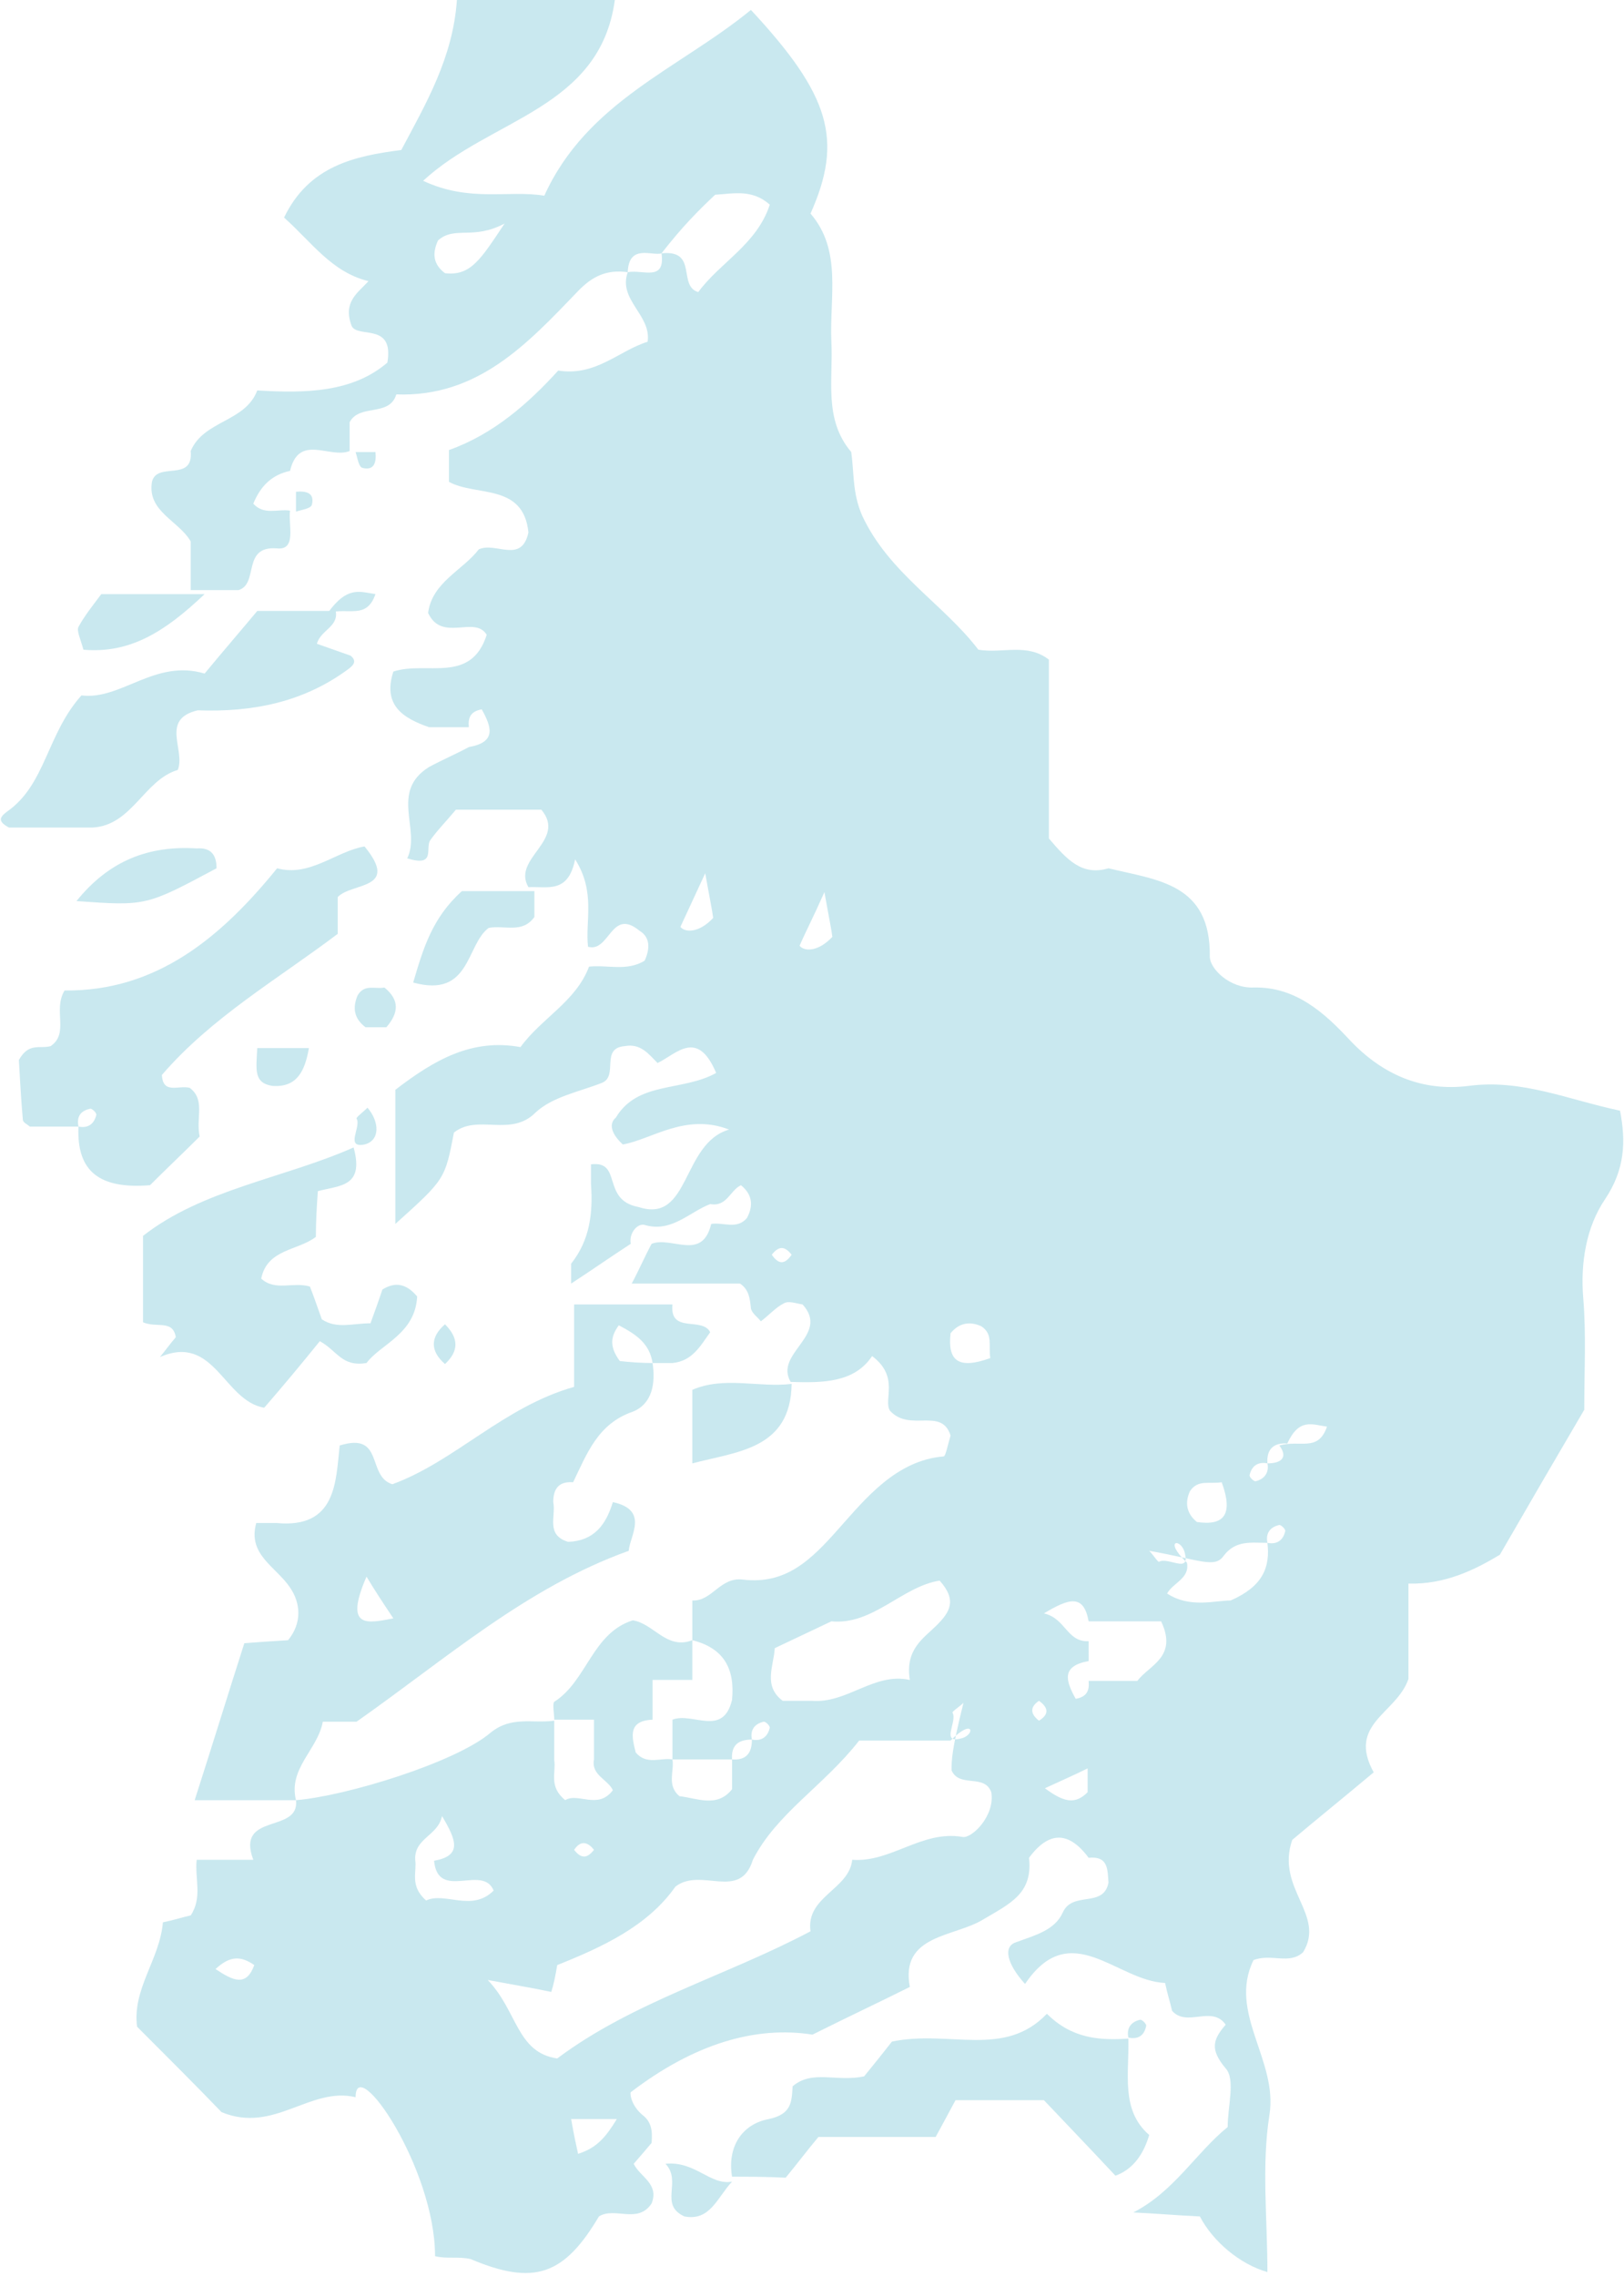 <?xml version="1.0" encoding="utf-8"?>
<!-- Generator: Adobe Illustrator 23.0.6, SVG Export Plug-In . SVG Version: 6.00 Build 0)  -->
<svg version="1.1" xmlns="http://www.w3.org/2000/svg" xmlns:xlink="http://www.w3.org/1999/xlink" x="0px" y="0px"
	 viewBox="0 0 163.5 229.1" style="enable-background:new 0 0 163.5 229.1;" xml:space="preserve">
<style type="text/css">
	.st0{opacity:0.25;}
	.st1{fill:#26A3BE;}
</style>
<g id="Calque_1">
</g>
<g id="contenu">
	<g class="st0">
		<path class="st1" d="M43.8,227.1c0-8.9-8-20.5-8-16c-4.6-1.1-8.2,3.7-13.5,1.5c-2.4-2.5-5.4-5.5-8.5-8.6
			c-0.5-3.8,2.3-6.8,2.6-10.5c1-0.2,1.9-0.5,2.8-0.7c1.2-1.8,0.4-3.7,0.6-5.6c1.8,0,3.7,0,5.7,0c-1.8-4.8,4.7-2.6,4.3-6
			c5-0.4,16.1-3.8,19.6-6.8c2.1-1.7,4.2-0.9,6.4-1.2c0,1.3,0,2.7,0,4c0.2,1.2-0.6,2.6,1.1,4c1.3-0.8,3.3,1,4.8-1
			c-0.5-1.1-2.2-1.5-1.9-3.1c0-1.2,0-2.3,0-4c-1.7,0-2.8,0-4,0c0-0.6-0.2-1.6,0-1.8c3.3-2.1,3.8-6.9,7.9-8.2c2.1,0.3,3.4,3,6,2
			c0,1.3,0,2.7,0,4c-1.2,0-2.3,0-4,0c0,1.7,0,2.8,0,4c-2.5,0.1-2.1,1.7-1.7,3.3c1.1,1.3,2.5,0.5,3.7,0.7c0.2,1.2-0.6,2.6,0.7,3.7
			c1.8,0.2,3.8,1.2,5.3-0.7c0-1,0-2,0-3c1.4,0.1,2-0.6,2-2c1,0.2,1.6-0.3,1.8-1.2c0-0.2-0.4-0.6-0.6-0.6c-0.9,0.2-1.4,0.8-1.2,1.8
			c-1.4,0-2.1,0.6-2,2c-2,0-4,0-6,0c0-1.3,0-2.7,0-4c2-0.8,5.1,1.8,6-2c0.3-3.1-0.8-5.2-4-6c0-1.3,0-2.7,0-4c2,0.1,2.8-2.4,5.1-2.1
			c4.3,0.5,6.8-1.9,9.7-5.2c2.6-2.9,5.7-6.8,10.5-7.2c0.2,0,0.4-1.1,0.7-2.1c-0.9-2.9-4.1-0.3-6.1-2.5c-0.7-1.1,1-3.4-1.8-5.5
			c-1.8,2.7-5,2.7-8.2,2.6c-1.7-2.9,4-4.7,1.2-7.8c-0.7-0.1-1.4-0.4-1.9-0.1c-0.8,0.4-1.5,1.2-2.3,1.8c-0.3-0.4-0.9-0.8-1-1.3
			c-0.1-1-0.2-1.9-1.1-2.5c-2.3,0-4.6,0-6.9,0c-1.3,0-2.7,0-4,0c0.7-1.3,1.3-2.7,2-4c2-0.8,5.1,1.8,6-2c1.2-0.2,2.6,0.6,3.6-0.6
			c0.7-1.3,0.5-2.4-0.6-3.3c-1.1,0.5-1.4,2.2-3.1,1.9c-2.1,0.8-3.9,2.9-6.6,2.1c-0.7-0.2-1.6,0.8-1.4,1.9c-2,1.3-4,2.7-6,4
			c0-0.7,0-1.3,0-2c1.9-2.4,2.2-5.1,2-8c0-0.7,0-1.3,0-2c3.2-0.4,1,3.6,4.8,4.3c5.2,1.7,4.3-6.4,9.1-7.8c-4.4-1.7-7.8,1-10.7,1.5
			c-1.5-1.4-1.2-2.3-0.7-2.7c2.2-3.7,6.7-2.6,10.1-4.5c-1.9-4.5-4-1.9-5.9-1c-0.9-0.9-1.7-2-3.3-1.7c-2.5,0.2-0.6,3-2.3,3.7
			c-2.3,0.9-5,1.4-6.7,3c-2.5,2.5-5.8,0.1-8.2,2c-0.9,4.7-0.9,4.7-5.9,9.2c0-4.7,0-9.2,0-13.5c3.9-3,7.7-5.2,12.6-4.3
			c2.1-2.9,5.6-4.6,6.9-8.1c1.9-0.2,3.8,0.5,5.6-0.6c0.6-1.3,0.5-2.4-0.5-3c-2.9-2.4-3,2.2-5.2,1.6c-0.3-2.6,0.8-5.5-1.3-8.8
			c-0.7,3.5-2.8,2.7-4.7,2.8c-1.7-2.9,3.9-4.7,1.3-7.8c-2.9,0-5.8,0-8.6,0c-1,1.2-1.9,2.1-2.6,3.1c-0.5,0.8,0.6,2.7-2.3,1.8
			c1.4-2.9-1.8-6.7,2.2-9.2c1.3-0.7,2.7-1.3,4-2c2.8-0.5,2.3-2,1.3-3.8c-1.1,0.2-1.4,0.8-1.3,1.8c-1.3,0-2.7,0-4,0
			c-2.6-0.9-4.7-2.2-3.6-5.6c3.3-1.1,7.8,1.3,9.4-3.7c-1.2-2-4.5,0.8-5.9-2.2c0.4-3.1,3.5-4.3,5.1-6.4c1.7-0.8,4.3,1.5,5-1.7
			c-0.5-5-5.3-3.6-8-5.1c0-1.2,0-2.2,0-3.2c4.5-1.6,8-4.7,11-8c3.8,0.6,6.1-2,9-2.9c0.4-2.7-3-4.2-2-7c1.5-0.3,3.8,1,3.4-1.9
			c3.7-0.4,1.6,3.3,3.7,3.9c2.2-3,5.9-4.8,7.2-8.8c-1.8-1.6-3.7-1.1-5.5-1c-1.7,1.6-3.3,3.2-5.4,5.9c-0.9,0.3-3.3-1-3.4,1.9
			c-2.1-0.3-3.6,0.4-5.1,2c-5,5.2-10,10.6-18.2,10.3c-0.7,2.3-3.7,0.9-4.7,2.8c0,1,0,2,0,2.9c-2,0.8-5.1-1.8-6,2
			c-1.9,0.4-3,1.6-3.7,3.3c1.1,1.2,2.5,0.5,3.7,0.7c-0.2,1.4,0.7,4-1.3,3.8c-3.6-0.3-1.8,3.6-3.9,4.2c-1.6,0-3.2,0-4.8,0
			c0-1.6,0-3.2,0-4.9c-1.2-2.1-4.4-3-3.9-6c0.5-2.1,4.2,0.1,3.9-3.1c1.3-3.1,5.5-2.9,6.7-6.1c4.9,0.3,9.6,0.2,13.1-2.8
			c0.7-4.1-3-2.4-3.6-3.7c-0.9-2.4,0.6-3.3,1.7-4.5c-3.7-0.9-5.7-3.9-8.5-6.4c2.5-5.2,7.1-6.2,11.8-6.8C42.9,10.4,45.6,5.8,46,0
			c5.1,0,10.2,0,15.9,0c-1.5,11-12.5,11.9-19.3,18.2c4.7,2.2,8.6,0.9,12.2,1.5C59.1,10.2,68.4,6.9,75.6,1c8,8.6,9.3,13.1,6,20.5
			c3.2,3.7,1.9,8.4,2.1,12.9c0.2,3.8-0.8,7.8,2,11.1c0.3,2.1,0.1,4.1,1.1,6.4c2.7,5.8,8.2,8.9,11.7,13.5c2.5,0.4,4.9-0.7,7.1,1
			c0,6,0,12.2,0,18c1.8,2.1,3.3,3.8,6,3c4.9,1.2,10.3,1.5,10.2,8.9c0,1.2,2,3.2,4.4,3.1c4.2-0.1,7.1,2.5,9.7,5.3
			c3.3,3.5,7.3,5.2,12,4.6c5.3-0.7,10,1.4,15.2,2.5c0.6,3.1,0.5,5.9-1.5,8.9c-1.9,2.8-2.5,6.4-2.2,10c0.3,3.6,0.1,7.3,0.1,11.2
			c-2.7,4.6-5.5,9.4-8.5,14.6c-2.5,1.5-5.5,3-9.2,2.9c0,3.6,0,6.9,0,9.6c-1.2,3.5-6.2,4.5-3.5,9.4c-3.1,2.6-6.2,5.1-8.2,6.8
			c-1.7,4.9,3.4,7.5,1.1,11.3c-1.4,1.3-3.2,0.1-5,0.8c-2.6,5.3,2.5,10.1,1.6,15.6c-0.8,5.1-0.2,10.4-0.2,15.8
			c-2.8-0.8-5.5-3.1-6.8-5.6c-2.2-0.1-4.5-0.3-6.7-0.4c4.1-2.1,6.3-6,9.5-8.6c0-2.1,0.8-4.8-0.2-5.9c-1.6-1.9-1.3-2.9,0-4.4
			c-1.4-2-3.9,0.3-5.4-1.4c-0.2-0.9-0.5-1.8-0.7-2.8c-4.9-0.2-9.5-6.7-14.1,0.1c-1.9-2.1-2.2-3.8-0.9-4.2c1.9-0.7,3.9-1.2,4.7-3
			c1-2.2,4.1-0.4,4.6-3c-0.1-1.3,0-2.7-2-2.5c-2-2.7-4-2.7-6,0c0.4,3.6-1.9,4.6-4.6,6.2c-2.9,1.8-8.4,1.5-7.4,6.8
			c-3.2,1.6-6,2.9-9.8,4.8c-5.7-0.9-11.9,0.9-18.3,5.8c-0.1,0.2,0.1,1.4,1.2,2.3c0.9,0.7,1,1.6,0.9,2.8c-0.5,0.6-1.1,1.3-1.8,2.1
			c0.6,1.3,2.6,2,1.8,4c-1.4,2.1-3.7,0.3-5.3,1.3c-3.5,5.9-6.5,7-12.9,4.3C46.2,227.1,45,227.4,43.8,227.1z M127.6,147.3
			c-1-0.2-1.6,0.3-1.8,1.2c0,0.2,0.4,0.6,0.6,0.6C127.3,148.9,127.8,148.2,127.6,147.3c1.4,0,2.1-0.6,1.2-1.8
			c2.1-0.6,3.9,0.7,4.8-1.9c-1.5-0.2-2.8-0.9-4,1.7C128.2,145.2,127.5,145.9,127.6,147.3z M41.8,187.2c0.2,1.2-0.6,2.6,1.1,4.1
			c1.9-0.9,4.6,1.2,6.8-1c-1.1-2.7-5.6,1.1-6-3c2.8-0.5,2.3-2,0.8-4.5C44.1,184.8,41.7,185,41.8,187.2z M127.6,155.3
			c-1.6,0-3.2-0.3-4.4,1.3c-0.9,1.3-2.4,0.4-7.5-0.5c0.4,0.4,0.9,1.2,1,1.1c0.9-0.5,3.1,1.2,2.6-0.8c-0.3-1.6-2.3-1.5,0.2,0.9
			c0.3,1.6-1.4,2-2,3.1c2.3,1.5,4.8,0.7,6.4,0.7C127.1,159.7,127.9,157.8,127.6,155.3c1,0.2,1.6-0.3,1.8-1.2c0-0.2-0.4-0.6-0.6-0.6
			C127.9,153.7,127.4,154.3,127.6,155.3z M109.6,167.2c-2.8,0.5-2.3,2-1.3,3.8c1.1-0.2,1.4-0.8,1.3-1.8c1.6,0,3.3,0,4.9,0
			c1.2-1.6,4.1-2.4,2.4-6c-2.3,0-4.8,0-7.3,0c-0.5-2.8-2-2.3-4.5-0.8c2.2,0.5,2.3,2.9,4.5,2.8C109.6,165.9,109.6,166.6,109.6,167.2z
			 M81.7,171.2c3.6,0.3,6.3-2.9,9.9-2.1c-0.5-3.1,1.4-4.2,2.7-5.5c1.3-1.3,2.1-2.5,0.3-4.5c-3.8,0.6-6.7,4.5-10.9,4.1
			c-1.9,0.9-3.8,1.8-5.7,2.7c-0.1,1.8-1.2,3.8,0.8,5.3C79.7,171.2,80.7,171.2,81.7,171.2z M95.7,175.2c-3.2,0-6.4,0-9.2,0
			c-3.6,4.6-8.3,7.3-10.7,12c-1.3,4.2-5.2,0.7-7.8,2.7c-2.8,4-7.4,6.1-11.9,7.9c-0.2,1.2-0.4,2.1-0.6,2.7c-1.9-0.4-3.7-0.7-6.4-1.2
			c3,3.1,2.9,7.3,7,7.9c7.6-5.7,17-8.3,25.5-12.8c-0.5-3.5,3.9-4.2,4.2-7.2c3.9,0.3,7-3,11.1-2.3c0.9,0.2,3.3-2.1,2.9-4.5
			c-0.7-1.9-3.2-0.4-4-2.2c0-1,0-2,1.2-6.8c-0.4,0.4-1.2,0.9-1.1,1c0.5,0.9-1.2,3.1,0.8,2.6C98.2,174.7,98.1,172.8,95.7,175.2z
			 M50.8,22.5c-3.2,1.7-5,0.2-6.7,1.7c-0.6,1.3-0.5,2.4,0.7,3.3C47.4,27.8,48.4,26.1,50.8,22.5z M123,149.2
			c-1.3,0.2-2.4-0.3-3.2,0.9c-0.5,1.1-0.4,2.2,0.7,3.1C123.2,153.6,124.2,152.5,123,149.2z M99.7,136.7c-0.2-1.3,0.3-2.4-0.9-3.2
			c-1.1-0.5-2.2-0.4-3.1,0.7C95.4,136.9,96.4,137.9,99.7,136.7z M57.5,213.3c0.3,1.7,0.5,2.6,0.7,3.5c1.9-0.6,2.8-1.7,3.9-3.5
			C60.2,213.3,59.3,213.3,57.5,213.3z M80.5,95.2c0.5,0.6,1.9,0.6,3.3-0.9c-0.1-0.8-0.3-1.7-0.8-4.5C81.8,92.5,81.1,93.8,80.5,95.2z
			 M109.5,178c-1.4,0.7-2.8,1.3-4.3,2c2,1.5,3.1,1.6,4.3,0.4C109.5,179.6,109.5,178.8,109.5,178z M68.5,93.3
			c0.5,0.6,1.9,0.6,3.3-0.9c-0.1-0.8-0.3-1.7-0.8-4.5C69.8,90.5,69.2,91.8,68.5,93.3z M21.7,198.2c1.8,1.2,3.1,1.8,3.9-0.4
			C24.3,196.9,23.2,196.8,21.7,198.2z M79.7,126.3c-0.7-0.9-1.3-0.9-2,0C78.4,127.3,79,127.3,79.7,126.3z M57.8,186.2
			c0.7,0.9,1.3,0.9,2,0C59.1,185.3,58.4,185.3,57.8,186.2z M104.6,171.2c-0.9,0.6-0.9,1.3,0,2C105.6,172.6,105.6,171.9,104.6,171.2z
			"/>
		<path class="st1" d="M73.7,219.1c-0.5-3,1-5.3,3.7-5.8c2.3-0.5,2.3-1.7,2.4-3.3c2-1.7,4.4-0.4,7.2-1c0.9-1.1,2.1-2.6,2.8-3.5
			c5.8-1.2,11.3,1.7,15.6-2.8c2.5,2.5,5.3,2.7,8.2,2.5c0.1,3.5-0.8,7.2,2.1,9.7c-0.7,2.4-2,3.6-3.4,4.1c-2.8-3-5.5-5.8-7.2-7.6
			c-4.1,0-6,0-8.9,0c-0.6,1.1-1.5,2.8-2,3.7c-4.8,0-8.1,0-11.8,0c-1.1,1.3-2.3,2.9-3.3,4.1C77,219.1,75.4,219.1,73.7,219.1z"/>
		<path class="st1" d="M73.7,219.6c-1.5,1.6-2.2,4-4.8,3.5c-2.6-1.2-0.2-3.5-1.9-5.3C70,217.5,71.5,220,73.7,219.6z"/>
		<path class="st1" d="M113.6,205.1c-0.2-1,0.3-1.6,1.2-1.8c0.2,0,0.6,0.4,0.6,0.6C115.2,204.9,114.6,205.3,113.6,205.1z"/>
		<path class="st1" d="M61.7,131.3c2,0,4,0,6,0c-0.3,3,3,1.2,3.8,2.8c-1,1.4-1.8,2.9-3.8,3.1c-0.7,0-1.3,0-2,0
			c-0.3-2-1.7-2.9-3.4-3.8c-0.8,1.1-1,2.1,0.1,3.6c0.9,0.1,2.1,0.2,3.3,0.2c0.3,2,0,4.1-2,4.9c-3.5,1.2-4.6,4.2-6,7.1
			c-1.4-0.1-2,0.6-2,2c0.3,1.4-0.8,3.3,1.5,4c2.6-0.1,3.8-1.7,4.5-4c3.7,0.8,1.7,3.4,1.6,4.9C53,159.8,45,166.9,35.9,173.3
			c-0.7,0-2,0-3.4,0c-0.5,2.8-3.5,4.7-2.7,7.9c-3.2,0-6.4,0-10.2,0c1.8-5.6,3.3-10.5,5-15.8c1.2-0.1,2.8-0.2,4.4-0.3
			c1.4-1.7,1.3-3.7,0.2-5.3c-1.4-2.1-4.3-3.3-3.4-6.5c0.7,0,1.3,0,2,0c6.1,0.6,6-4.2,6.4-7.8c4.5-1.4,2.7,3.1,5.3,3.9
			c6.3-2.3,11.2-7.8,18.3-9.8c0-3.3,0-5.8,0-8.3C59.1,131.3,60.4,131.3,61.7,131.3z M36.9,158.7c-2.3,5.3,0.1,4.7,2.7,4.2
			C38.6,161.4,37.8,160.2,36.9,158.7z"/>
		<path class="st1" d="M7.9,113.4c-1.6,0-3.3,0-4.9,0c-0.2-0.2-0.7-0.4-0.7-0.7c-0.2-2.2-0.3-4.4-0.4-6c1-1.8,2.1-1.1,3.2-1.4
			c1.9-1.3,0.2-3.6,1.4-5.6c9.3,0.1,15.8-5.4,21.4-12.3c3.3,0.9,5.9-1.7,8.8-2.2c3.6,4.4-1.3,3.6-2.7,5.1c0,1.2,0,2.5,0,3.7
			c-6.1,4.6-12.7,8.4-17.7,14.2c0.1,2,1.7,1,2.8,1.3c1.6,1.2,0.6,3,1,4.9c-1.6,1.6-3.5,3.4-5,4.9C10.1,119.7,7.7,118,7.9,113.4
			c1,0.2,1.6-0.3,1.8-1.2c0-0.2-0.4-0.6-0.6-0.6C8.1,111.8,7.7,112.4,7.9,113.4z"/>
		<path class="st1" d="M35.6,115.5c1.1,4-1.4,3.8-3.6,4.4c-0.1,1.4-0.2,3-0.2,4.6c-1.8,1.4-4.9,1.2-5.5,4.2c1.4,1.3,3.2,0.3,4.9,0.8
			c0.4,1,0.8,2.2,1.2,3.3c1.5,1,3.1,0.4,4.9,0.4c0.4-1.1,0.8-2.2,1.2-3.4c1.3-0.8,2.4-0.6,3.5,0.7c-0.2,3.8-3.7,4.8-5.1,6.7
			c-2.5,0.4-2.9-1.2-4.7-2.2c-1.7,2.1-3.6,4.4-5.6,6.7c-4.1-0.7-5-7.5-10.5-5.1c0.5-0.6,1-1.3,1.6-2c-0.3-1.8-1.9-0.9-3.3-1.5
			c0-2.7,0-5.5,0-8.7C20.4,119.7,28.6,118.6,35.6,115.5z"/>
		<path class="st1" d="M33.8,61.5c0.3,1.6-1.5,1.9-1.9,3.3c1.1,0.4,2.3,0.8,3.4,1.2c0.6,0.5,0.4,0.9-0.3,1.4
			c-4.5,3.3-9.6,4.3-15.1,4.1c-3.8,0.9-1.2,4-2,6c-3.4,1-4.6,5.6-8.6,5.8c-2.9,0-5.8,0-8.4,0c-1.1-0.6-1-1-0.2-1.6
			c3.9-2.7,4-7.8,7.5-11.7c4,0.5,7.4-3.7,12.4-2.2c1.9-2.3,3.8-4.5,5.3-6.3C29.2,61.5,31.5,61.5,33.8,61.5z"/>
		<path class="st1" d="M53.8,89.7c0,1.3,0,2,0,2.6c-1.2,1.7-3,0.8-4.6,1.1c-2.3,1.7-1.8,7.1-7.6,5.5c1-3.4,1.9-6.5,4.9-9.2
			C48.7,89.7,51.2,89.7,53.8,89.7z"/>
		<path class="st1" d="M20.6,59.8c-4,3.8-7.5,6-12.2,5.6c-0.3-1.1-0.7-1.9-0.5-2.3c0.6-1.1,1.4-2.1,2.3-3.3
			C13.4,59.8,16.6,59.8,20.6,59.8z"/>
		<path class="st1" d="M19.8,85.4c1.4-0.1,2,0.6,2,2c-7.1,3.8-7.1,3.8-14.1,3.3C11,86.6,15,85.1,19.8,85.4z"/>
		<path class="st1" d="M25.9,105.5c2.2,0,3.7,0,5.2,0c-0.4,2.3-1.2,4-3.7,3.8C25.5,109,25.8,107.6,25.9,105.5z"/>
		<path class="st1" d="M38.9,103.4c-0.8,0-1.4,0-2.1,0c-1.2-0.9-1.3-2-0.8-3.2c0.7-1.2,1.8-0.6,2.7-0.8
			C40.3,100.7,40.1,102,38.9,103.4z"/>
		<path class="st1" d="M44.8,133.3c1.4,1.4,1.4,2.7,0,4C43.3,136,43.3,134.6,44.8,133.3z"/>
		<path class="st1" d="M37,111.5c1.2,1.4,1.3,3.3-0.3,3.7c-2,0.4-0.3-1.8-0.8-2.6C35.8,112.5,36.6,111.9,37,111.5z"/>
		<path class="st1" d="M33,61.7c2-2.8,3.3-2.1,4.8-1.9C36.9,62.4,35.1,61.1,33,61.7z"/>
		<path class="st1" d="M35.8,45.5c0.7,0,1.3,0,2,0c0.1,1-0.1,1.9-1.3,1.6C36.1,47,36,46.1,35.8,45.5z"/>
		<path class="st1" d="M29.8,51.5c0-0.7,0-1.3,0-2c1-0.1,1.9,0.1,1.6,1.3C31.3,51.2,30.4,51.3,29.8,51.5z"/>
		<path class="st1" d="M69.7,147.3c0-1.3,0-2.7,0-4c0-1,0-1.9,0-3.4c3.2-1.4,6.7-0.2,10-0.6C79.6,145.9,74.2,146.1,69.7,147.3z"/>
	</g>
</g>
</svg>
